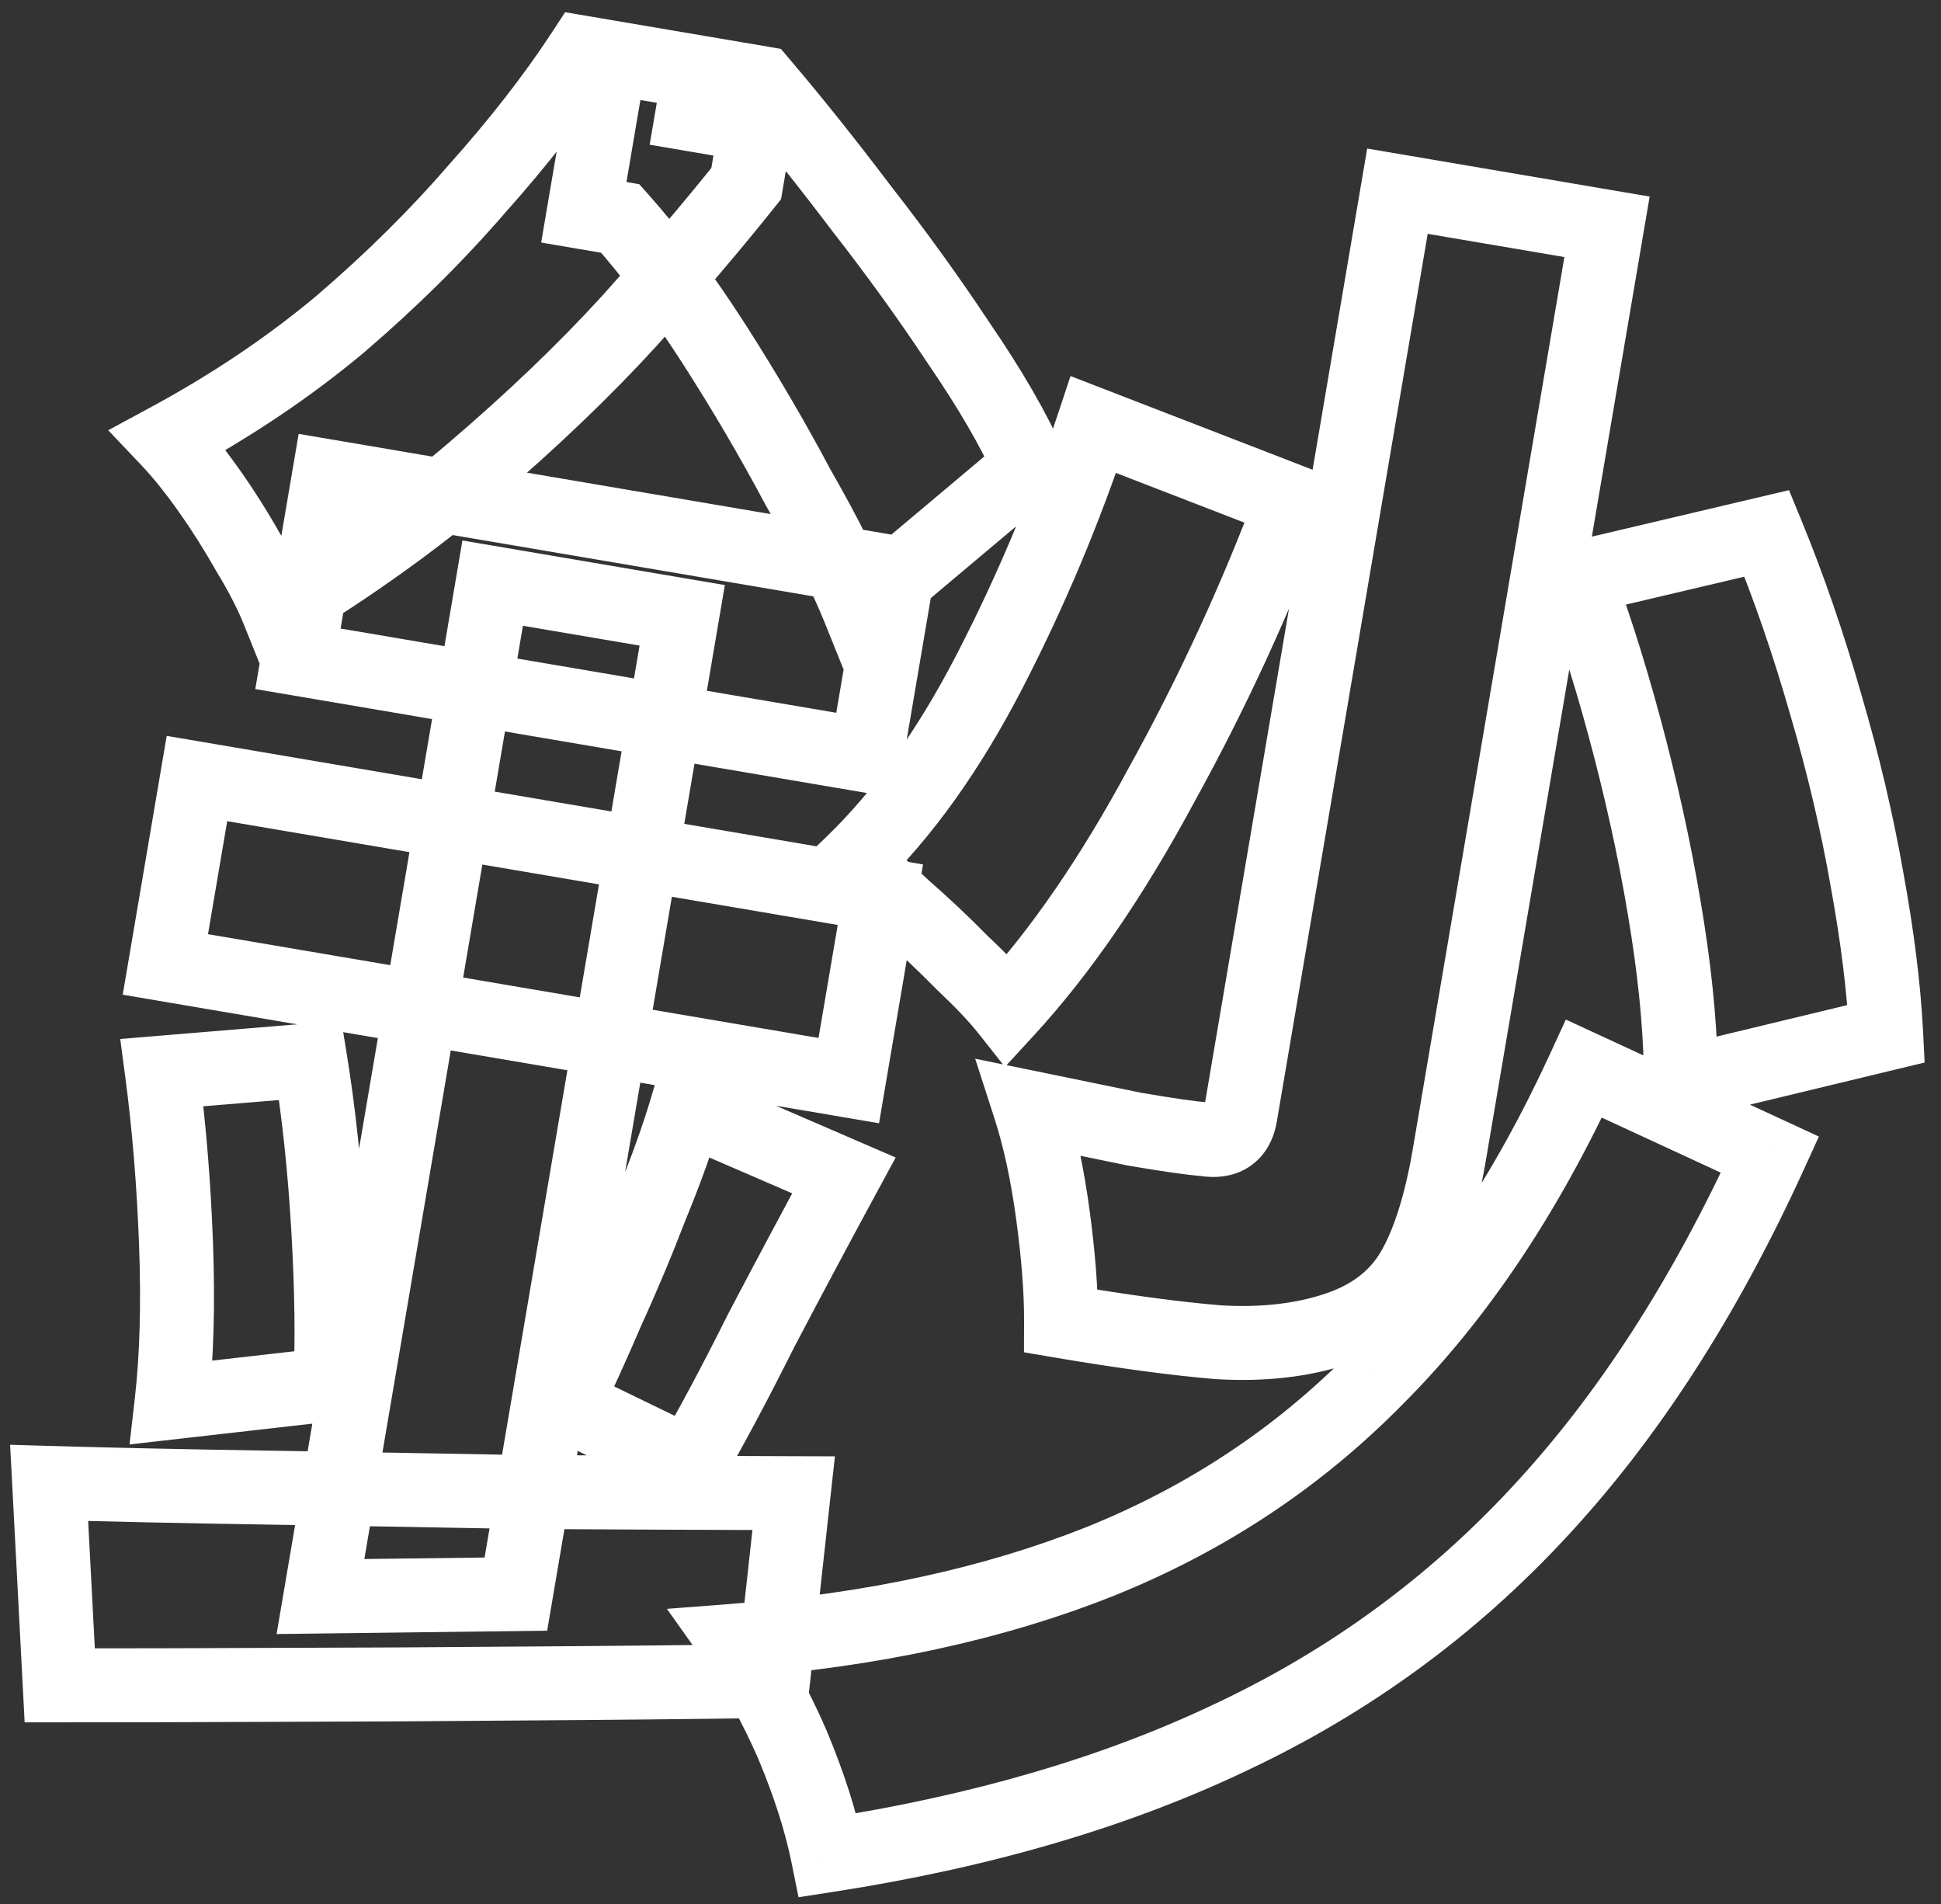 <svg width="105" height="103" viewBox="0 0 105 103" fill="none" xmlns="http://www.w3.org/2000/svg">
<rect x="0" y="0" width="105" height="103" fill="#333333" stroke="none"/>
<mask id="path-1-outside-1_153_599" maskUnits="userSpaceOnUse" x="-7.203" y="-2.941" width="119.117" height="115.026" fill="black">
<rect fill="white" x="-7.203" y="-2.941" width="119.117" height="115.026"/>
<path d="M75.595 10.34L86.933 12.267L78.404 62.448C77.947 65.142 77.288 67.228 76.428 68.705C75.569 70.182 74.206 71.235 72.341 71.865C70.476 72.495 68.338 72.74 65.927 72.601C63.593 72.407 60.75 72.025 57.398 71.455C57.404 69.833 57.256 67.915 56.956 65.7C56.657 63.485 56.241 61.555 55.709 59.909C57.67 60.31 59.564 60.7 61.394 61.078C63.234 61.391 64.488 61.57 65.156 61.616C66.274 61.806 66.922 61.375 67.101 60.324L75.595 10.34ZM59.148 22.963L69.903 27.124C67.924 32.4 65.568 37.511 62.834 42.456C60.166 47.413 57.38 51.47 54.476 54.628C53.92 53.925 53.117 53.078 52.068 52.089C51.03 51.033 49.981 50.043 48.921 49.119C47.872 48.13 46.926 47.327 46.084 46.71C48.833 44.066 51.315 40.6 53.532 36.311C55.749 32.022 57.621 27.572 59.148 22.963ZM85.327 31.267L95.576 28.85C96.773 31.758 97.837 34.847 98.769 38.116C99.713 41.319 100.459 44.489 101.008 47.625C101.568 50.696 101.91 53.459 102.033 55.914L90.928 58.591C90.935 56.158 90.698 53.379 90.215 50.254C89.731 47.129 89.062 43.904 88.207 40.581C87.352 37.257 86.392 34.153 85.327 31.267ZM85.686 57.802L95.749 62.454C92.195 70.235 88.02 76.694 83.225 81.829C78.507 86.911 72.987 90.943 66.665 93.926C60.408 96.92 53.112 99.061 44.779 100.35C44.412 98.529 43.772 96.527 42.858 94.343C41.933 92.225 40.898 90.358 39.752 88.743C47.152 88.175 53.716 86.755 59.445 84.483C65.25 82.156 70.28 78.818 74.536 74.469C78.857 70.132 82.573 64.576 85.686 57.802ZM17.792 25.774L48.551 31.001L46.876 40.86L16.117 35.632L17.792 25.774ZM10.655 42.109L47.624 48.392L45.915 58.448L8.946 52.165L10.655 42.109ZM8.762 58.017L16.787 57.352C17.25 60.203 17.574 63.267 17.761 66.545C17.948 69.822 17.983 72.601 17.866 74.88L9.281 75.856C9.563 73.401 9.643 70.541 9.522 67.275C9.401 64.008 9.148 60.922 8.762 58.017ZM2.658 80.207C6.023 80.306 9.897 80.39 14.28 80.458C18.664 80.527 23.316 80.608 28.237 80.7C33.169 80.727 38.068 80.748 42.934 80.764L41.817 90.92C37.411 90.983 32.906 91.028 28.303 91.058C23.765 91.098 19.332 91.122 15.002 91.13C10.739 91.15 6.815 91.159 3.231 91.158L2.658 80.207ZM37.148 59.899L45.653 63.576C44.175 66.3 42.687 69.09 41.187 71.946C39.753 74.813 38.463 77.231 37.317 79.2L30.57 75.924C31.299 74.424 32.055 72.761 32.839 70.933C33.7 69.051 34.495 67.157 35.224 65.252C36.031 63.293 36.672 61.509 37.148 59.899ZM26.651 31.54L36.904 33.282L27.907 86.223L17.336 86.354L26.651 31.54ZM31.527 2.851L37.837 3.923L37.451 6.191L40.902 6.777L40.366 9.932C38.561 12.195 36.449 14.676 34.029 17.375C31.62 20.009 28.834 22.68 25.668 25.388C22.58 28.041 19.037 30.584 15.04 33.015C14.66 32.071 14.126 31.034 13.439 29.903C12.763 28.706 12.044 27.569 11.28 26.493C10.516 25.416 9.79 24.515 9.102 23.79C12.527 21.937 15.619 19.859 18.378 17.556C21.147 15.186 23.626 12.734 25.816 10.198C28.07 7.673 29.974 5.224 31.527 2.851ZM33.006 3.102L41.189 4.493C42.936 6.548 44.748 8.817 46.625 11.3C48.513 13.717 50.265 16.145 51.879 18.583C53.559 21.033 54.84 23.245 55.721 25.221L46.49 32.984C45.729 31.096 44.618 28.879 43.157 26.331C41.774 23.73 40.253 21.138 38.596 18.557C36.938 15.976 35.257 13.73 33.554 11.817L31.582 11.482L33.006 3.102Z"/>
</mask>
<path d="M75.595 10.34L75.93 8.369L73.959 8.034L73.624 10.005L75.595 10.34ZM86.933 12.267L88.904 12.602L89.24 10.631L87.268 10.296L86.933 12.267ZM76.428 68.705L74.7 67.699L74.7 67.699L76.428 68.705ZM72.341 71.865L71.701 69.97L71.701 69.97L72.341 71.865ZM65.927 72.601L65.761 74.594L65.787 74.596L65.812 74.597L65.927 72.601ZM57.398 71.455L55.398 71.449L55.393 73.143L57.063 73.427L57.398 71.455ZM56.956 65.7L54.974 65.968L54.974 65.968L56.956 65.7ZM55.709 59.909L56.11 57.95L52.752 57.263L53.806 60.524L55.709 59.909ZM61.394 61.078L60.988 63.037L61.023 63.044L61.058 63.05L61.394 61.078ZM65.156 61.616L65.492 59.645L65.393 59.628L65.294 59.621L65.156 61.616ZM59.148 22.963L59.87 21.098L57.91 20.34L57.249 22.334L59.148 22.963ZM69.903 27.124L71.775 27.826L72.471 25.973L70.624 25.259L69.903 27.124ZM62.834 42.456L61.084 41.489L61.078 41.498L61.073 41.508L62.834 42.456ZM54.476 54.628L52.908 55.869L54.363 57.707L55.949 55.982L54.476 54.628ZM52.068 52.089L50.642 53.491L50.668 53.517L50.695 53.543L52.068 52.089ZM48.921 49.119L47.548 50.574L47.577 50.601L47.607 50.627L48.921 49.119ZM46.084 46.71L44.698 45.269L42.983 46.918L44.903 48.324L46.084 46.71ZM53.532 36.311L51.755 35.393L51.755 35.393L53.532 36.311ZM85.327 31.267L84.868 29.32L82.668 29.839L83.45 31.959L85.327 31.267ZM95.576 28.85L97.426 28.089L96.777 26.512L95.118 26.903L95.576 28.85ZM98.769 38.116L96.846 38.664L96.848 38.672L96.851 38.681L98.769 38.116ZM101.008 47.625L99.037 47.97L99.039 47.977L99.04 47.984L101.008 47.625ZM102.033 55.914L102.502 57.859L104.114 57.47L104.031 55.814L102.033 55.914ZM90.928 58.591L88.928 58.585L88.919 61.133L91.396 60.536L90.928 58.591ZM90.215 50.254L92.191 49.948L92.191 49.948L90.215 50.254ZM88.207 40.581L90.144 40.083L90.144 40.083L88.207 40.581ZM85.686 57.802L86.525 55.987L84.705 55.145L83.868 56.967L85.686 57.802ZM95.749 62.454L97.568 63.285L98.395 61.474L96.588 60.638L95.749 62.454ZM83.225 81.829L81.763 80.465L81.76 80.469L83.225 81.829ZM66.665 93.926L65.811 92.117L65.801 92.121L66.665 93.926ZM44.779 100.35L42.818 100.745L43.196 102.618L45.084 102.326L44.779 100.35ZM42.858 94.343L44.703 93.571L44.697 93.557L44.691 93.543L42.858 94.343ZM39.752 88.743L39.599 86.749L36.077 87.02L38.121 89.9L39.752 88.743ZM59.445 84.483L60.182 86.341L60.189 86.339L59.445 84.483ZM74.536 74.469L73.119 73.058L73.112 73.064L73.106 73.071L74.536 74.469ZM17.792 25.774L18.127 23.802L16.156 23.467L15.821 25.439L17.792 25.774ZM48.551 31.001L50.523 31.336L50.858 29.365L48.886 29.029L48.551 31.001ZM46.876 40.86L46.541 42.832L48.512 43.167L48.847 41.195L46.876 40.86ZM16.117 35.632L14.145 35.297L13.81 37.269L15.782 37.604L16.117 35.632ZM10.655 42.109L10.99 40.137L9.018 39.802L8.683 41.774L10.655 42.109ZM47.624 48.392L49.596 48.727L49.931 46.755L47.959 46.42L47.624 48.392ZM45.915 58.448L45.58 60.419L47.552 60.755L47.887 58.783L45.915 58.448ZM8.946 52.165L6.974 51.83L6.639 53.801L8.61 54.136L8.946 52.165ZM8.762 58.017L8.597 56.023L6.504 56.197L6.78 58.279L8.762 58.017ZM16.787 57.352L18.762 57.032L18.465 55.206L16.622 55.359L16.787 57.352ZM17.761 66.545L19.758 66.431L19.758 66.431L17.761 66.545ZM17.866 74.88L18.091 76.867L19.776 76.676L19.863 74.983L17.866 74.88ZM9.281 75.856L7.294 75.627L7.007 78.127L9.507 77.843L9.281 75.856ZM9.522 67.275L7.523 67.349L7.523 67.349L9.522 67.275ZM2.658 80.207L2.717 78.208L0.547 78.145L0.661 80.312L2.658 80.207ZM14.28 80.458L14.249 82.458L14.28 80.458ZM28.237 80.7L28.2 82.7L28.213 82.7L28.226 82.7L28.237 80.7ZM42.934 80.764L44.922 80.982L45.166 78.771L42.941 78.764L42.934 80.764ZM41.817 90.92L41.845 92.92L43.612 92.895L43.805 91.139L41.817 90.92ZM28.303 91.058L28.29 89.058L28.285 89.058L28.303 91.058ZM15.002 91.13L14.999 89.13L14.993 89.13L15.002 91.13ZM3.231 91.158L1.234 91.263L1.333 93.158L3.231 93.158L3.231 91.158ZM37.148 59.899L37.942 58.063L35.871 57.168L35.23 59.332L37.148 59.899ZM45.653 63.576L47.411 64.529L48.453 62.608L46.446 61.74L45.653 63.576ZM41.187 71.946L39.416 71.016L39.407 71.034L39.398 71.052L41.187 71.946ZM37.317 79.2L36.443 80.999L38.112 81.81L39.045 80.206L37.317 79.2ZM30.57 75.924L28.771 75.05L27.898 76.849L29.697 77.723L30.57 75.924ZM32.839 70.933L31.02 70.101L31.01 70.123L31.001 70.145L32.839 70.933ZM35.224 65.252L33.375 64.491L33.365 64.514L33.356 64.537L35.224 65.252ZM26.651 31.54L26.987 29.568L25.015 29.233L24.68 31.204L26.651 31.54ZM36.904 33.282L38.876 33.617L39.211 31.645L37.24 31.31L36.904 33.282ZM27.907 86.223L27.932 88.223L29.599 88.202L29.879 86.558L27.907 86.223ZM17.336 86.354L15.364 86.019L14.962 88.383L17.36 88.353L17.336 86.354ZM31.527 2.851L31.862 0.879L30.571 0.66L29.854 1.756L31.527 2.851ZM37.837 3.923L39.808 4.258L40.144 2.287L38.172 1.952L37.837 3.923ZM37.451 6.191L35.48 5.856L35.145 7.827L37.116 8.162L37.451 6.191ZM40.902 6.777L42.874 7.112L43.209 5.141L41.237 4.805L40.902 6.777ZM40.366 9.932L41.929 11.179L42.251 10.776L42.337 10.267L40.366 9.932ZM34.029 17.375L35.505 18.725L35.512 18.718L35.518 18.71L34.029 17.375ZM25.668 25.388L24.368 23.868L24.365 23.871L25.668 25.388ZM15.04 33.015L13.185 33.763L14.066 35.948L16.079 34.724L15.04 33.015ZM13.439 29.903L11.697 30.886L11.713 30.914L11.729 30.941L13.439 29.903ZM11.28 26.493L12.911 25.335L12.911 25.335L11.28 26.493ZM9.102 23.79L8.151 22.03L5.854 23.272L7.651 25.166L9.102 23.79ZM18.378 17.556L19.66 19.091L19.669 19.083L19.678 19.075L18.378 17.556ZM25.816 10.198L24.324 8.866L24.313 8.878L24.302 8.891L25.816 10.198ZM33.006 3.102L33.341 1.131L31.369 0.795L31.034 2.767L33.006 3.102ZM41.189 4.493L42.712 3.198L42.241 2.643L41.524 2.521L41.189 4.493ZM46.625 11.3L45.03 12.506L45.039 12.519L45.049 12.531L46.625 11.3ZM51.879 18.583L50.211 19.687L50.22 19.701L50.23 19.715L51.879 18.583ZM55.721 25.221L57.008 26.752L58.161 25.782L57.548 24.406L55.721 25.221ZM46.49 32.984L44.635 33.732L45.666 36.29L47.777 34.515L46.49 32.984ZM43.157 26.331L41.392 27.27L41.407 27.299L41.422 27.326L43.157 26.331ZM38.596 18.557L36.913 19.638L36.913 19.638L38.596 18.557ZM33.554 11.817L35.047 10.487L34.58 9.963L33.889 9.845L33.554 11.817ZM31.582 11.482L29.61 11.147L29.275 13.119L31.247 13.454L31.582 11.482ZM75.26 12.312L86.598 14.239L87.268 10.296L75.93 8.369L75.26 12.312ZM84.961 11.932L76.433 62.113L80.376 62.783L88.904 12.602L84.961 11.932ZM76.433 62.113C75.994 64.695 75.388 66.516 74.7 67.699L78.157 69.711C79.187 67.94 79.899 65.589 80.376 62.783L76.433 62.113ZM74.7 67.699C74.12 68.695 73.182 69.47 71.701 69.97L72.981 73.76C75.23 73 77.017 71.669 78.157 69.711L74.7 67.699ZM71.701 69.97C70.127 70.501 68.254 70.732 66.042 70.604L65.812 74.597C68.422 74.748 70.824 74.488 72.981 73.76L71.701 69.97ZM66.093 70.608C63.834 70.42 61.052 70.048 57.733 69.484L57.063 73.427C60.449 74.002 63.352 74.394 65.761 74.594L66.093 70.608ZM59.398 71.462C59.404 69.721 59.246 67.706 58.938 65.432L54.974 65.968C55.266 68.124 55.403 69.946 55.398 71.449L59.398 71.462ZM58.938 65.432C58.627 63.131 58.189 61.08 57.612 59.294L53.806 60.524C54.292 62.03 54.686 63.839 54.974 65.968L58.938 65.432ZM55.308 61.869C57.267 62.269 59.161 62.658 60.988 63.037L61.799 59.12C59.968 58.741 58.072 58.351 56.11 57.95L55.308 61.869ZM61.058 63.05C62.888 63.361 64.237 63.558 65.019 63.611L65.294 59.621C64.74 59.583 63.58 59.421 61.729 59.106L61.058 63.05ZM64.821 63.588C65.655 63.73 66.68 63.704 67.588 63.101C68.521 62.48 68.926 61.52 69.072 60.659L65.129 59.989C65.113 60.082 65.1 60.079 65.132 60.022C65.169 59.955 65.247 59.854 65.373 59.77C65.633 59.597 65.775 59.693 65.492 59.645L64.821 63.588ZM69.072 60.659L77.567 10.675L73.624 10.005L65.129 59.989L69.072 60.659ZM58.426 24.828L69.181 28.989L70.624 25.259L59.87 21.098L58.426 24.828ZM68.03 26.422C66.086 31.606 63.77 36.629 61.084 41.489L64.584 43.424C67.365 38.394 69.762 33.194 71.775 27.826L68.03 26.422ZM61.073 41.508C58.461 46.361 55.766 50.27 53.004 53.274L55.949 55.982C58.994 52.67 61.871 48.465 64.595 43.404L61.073 41.508ZM56.044 53.387C55.403 52.576 54.523 51.655 53.44 50.634L50.695 53.543C51.711 54.501 52.436 55.273 52.908 55.869L56.044 53.387ZM53.494 50.686C52.422 49.596 51.336 48.571 50.235 47.612L47.607 50.627C48.626 51.516 49.638 52.47 50.642 53.491L53.494 50.686ZM50.293 47.665C49.205 46.638 48.195 45.776 47.266 45.096L44.903 48.324C45.658 48.877 46.539 49.621 47.548 50.574L50.293 47.665ZM47.471 48.151C50.413 45.322 53.017 41.664 55.309 37.229L51.755 35.393C49.614 39.537 47.253 42.811 44.698 45.269L47.471 48.151ZM55.309 37.229C57.574 32.846 59.486 28.3 61.046 23.592L57.249 22.334C55.755 26.845 53.924 31.197 51.755 35.393L55.309 37.229ZM85.786 33.213L96.035 30.797L95.118 26.903L84.868 29.32L85.786 33.213ZM93.727 29.611C94.892 32.444 95.933 35.462 96.846 38.664L100.693 37.567C99.742 34.232 98.653 31.072 97.426 28.089L93.727 29.611ZM96.851 38.681C97.774 41.815 98.502 44.911 99.037 47.97L102.978 47.28C102.415 44.066 101.651 40.823 100.688 37.551L96.851 38.681ZM99.04 47.984C99.588 50.991 99.917 53.666 100.036 56.015L104.031 55.814C103.902 53.252 103.547 50.401 102.975 47.266L99.04 47.984ZM101.564 53.97L90.459 56.647L91.396 60.536L102.502 57.859L101.564 53.97ZM92.928 58.598C92.936 56.035 92.686 53.148 92.191 49.948L88.238 50.56C88.71 53.61 88.935 56.282 88.928 58.585L92.928 58.598ZM92.191 49.948C91.697 46.753 91.014 43.464 90.144 40.083L86.27 41.079C87.11 44.345 87.766 47.505 88.238 50.56L92.191 49.948ZM90.144 40.083C89.273 36.701 88.294 33.531 87.203 30.574L83.45 31.959C84.489 34.775 85.43 37.814 86.27 41.079L90.144 40.083ZM84.847 59.617L94.909 64.269L96.588 60.638L86.525 55.987L84.847 59.617ZM93.929 61.623C90.446 69.249 86.383 75.516 81.763 80.465L84.687 83.194C89.657 77.871 93.943 71.221 97.568 63.285L93.929 61.623ZM81.76 80.469C77.217 85.361 71.905 89.242 65.811 92.117L67.518 95.734C74.069 92.644 79.798 88.46 84.691 83.19L81.76 80.469ZM65.801 92.121C59.754 95.015 52.654 97.108 44.473 98.373L45.084 102.326C53.571 101.014 61.061 98.824 67.528 95.73L65.801 92.121ZM46.739 99.954C46.341 97.975 45.654 95.845 44.703 93.571L41.013 95.115C41.889 97.209 42.483 99.083 42.818 100.745L46.739 99.954ZM44.691 93.543C43.72 91.319 42.62 89.329 41.383 87.586L38.121 89.9C39.176 91.387 40.146 93.13 41.025 95.143L44.691 93.543ZM39.905 90.737C47.466 90.157 54.233 88.701 60.182 86.341L58.707 82.623C53.199 84.808 46.838 86.193 39.599 86.749L39.905 90.737ZM60.189 86.339C66.244 83.912 71.51 80.421 75.965 75.868L73.106 73.071C69.05 77.215 64.255 80.4 58.7 82.626L60.189 86.339ZM75.953 75.881C80.472 71.345 84.313 65.58 87.503 58.637L83.868 56.967C80.834 63.572 77.242 68.919 73.119 73.058L75.953 75.881ZM17.457 27.745L48.216 32.973L48.886 29.029L18.127 23.802L17.457 27.745ZM46.58 30.666L44.904 40.525L48.847 41.195L50.523 31.336L46.58 30.666ZM47.211 38.888L16.452 33.661L15.782 37.604L46.541 42.832L47.211 38.888ZM18.089 35.968L19.764 26.109L15.821 25.439L14.145 35.297L18.089 35.968ZM10.319 44.081L47.289 50.364L47.959 46.42L10.99 40.137L10.319 44.081ZM45.653 48.057L43.944 58.112L47.887 58.783L49.596 48.727L45.653 48.057ZM46.251 56.476L9.281 50.193L8.61 54.136L45.58 60.419L46.251 56.476ZM10.917 52.5L12.626 42.444L8.683 41.774L6.974 51.83L10.917 52.5ZM8.928 60.01L16.952 59.345L16.622 55.359L8.597 56.023L8.928 60.01ZM14.813 57.672C15.263 60.446 15.581 63.441 15.764 66.659L19.758 66.431C19.567 63.093 19.236 59.96 18.762 57.032L14.813 57.672ZM15.764 66.659C15.948 69.892 15.98 72.594 15.868 74.778L19.863 74.983C19.985 72.608 19.947 69.752 19.758 66.431L15.764 66.659ZM17.64 72.893L9.055 73.868L9.507 77.843L18.091 76.867L17.64 72.893ZM11.268 76.084C11.564 73.503 11.644 70.538 11.521 67.201L7.523 67.349C7.642 70.544 7.561 73.3 7.294 75.627L11.268 76.084ZM11.521 67.201C11.398 63.878 11.14 60.729 10.745 57.754L6.78 58.279C7.156 61.116 7.404 64.138 7.523 67.349L11.521 67.201ZM2.6 82.207C5.975 82.305 9.859 82.389 14.249 82.458L14.312 78.459C9.934 78.39 6.07 78.306 2.717 78.208L2.6 82.207ZM14.249 82.458C18.631 82.527 23.281 82.608 28.2 82.7L28.275 78.701C23.352 78.608 18.698 78.527 14.312 78.459L14.249 82.458ZM28.226 82.7C33.16 82.727 38.06 82.748 42.928 82.764L42.941 78.764C38.076 78.748 33.178 78.727 28.248 78.7L28.226 82.7ZM40.946 80.545L39.829 90.701L43.805 91.139L44.922 80.982L40.946 80.545ZM41.788 88.92C37.388 88.983 32.888 89.029 28.29 89.058L28.315 93.058C32.924 93.028 37.434 92.983 41.845 92.92L41.788 88.92ZM28.285 89.058C23.752 89.098 19.323 89.122 14.999 89.13L15.006 93.13C19.34 93.122 23.778 93.098 28.32 93.058L28.285 89.058ZM14.993 89.13C10.732 89.15 6.812 89.159 3.232 89.158L3.231 93.158C6.819 93.159 10.745 93.15 15.012 93.13L14.993 89.13ZM5.229 91.054L4.655 80.103L0.661 80.312L1.234 91.263L5.229 91.054ZM36.355 61.735L44.859 65.412L46.446 61.74L37.942 58.063L36.355 61.735ZM43.894 62.623C42.413 65.355 40.92 68.153 39.416 71.016L42.958 72.876C44.453 70.028 45.938 67.246 47.411 64.529L43.894 62.623ZM39.398 71.052C37.976 73.895 36.707 76.273 35.588 78.194L39.045 80.206C40.219 78.189 41.53 75.732 42.976 72.841L39.398 71.052ZM38.191 77.401L31.444 74.125L29.697 77.723L36.443 80.999L38.191 77.401ZM32.37 76.797C33.114 75.265 33.883 73.573 34.677 71.722L31.001 70.145C30.227 71.949 29.484 73.584 28.771 75.05L32.37 76.797ZM34.657 71.765C35.536 69.845 36.347 67.912 37.092 65.968L33.356 64.537C32.642 66.402 31.863 68.257 31.02 70.101L34.657 71.765ZM37.074 66.014C37.9 64.007 38.566 62.156 39.066 60.467L35.23 59.332C34.778 60.861 34.161 62.58 33.375 64.491L37.074 66.014ZM26.316 33.511L36.569 35.254L37.24 31.31L26.987 29.568L26.316 33.511ZM34.933 32.947L25.935 85.888L29.879 86.558L38.876 33.617L34.933 32.947ZM27.882 84.223L17.311 84.354L17.36 88.353L27.932 88.223L27.882 84.223ZM19.308 86.689L28.623 31.875L24.68 31.204L15.364 86.019L19.308 86.689ZM31.192 4.823L37.502 5.895L38.172 1.952L31.862 0.879L31.192 4.823ZM35.865 3.588L35.48 5.856L39.423 6.526L39.808 4.258L35.865 3.588ZM37.116 8.162L40.567 8.749L41.237 4.805L37.786 4.219L37.116 8.162ZM38.93 6.442L38.394 9.597L42.337 10.267L42.874 7.112L38.93 6.442ZM38.802 8.685C37.026 10.912 34.94 13.363 32.54 16.041L35.518 18.71C37.958 15.989 40.096 13.478 41.929 11.179L38.802 8.685ZM32.553 16.026C30.208 18.59 27.481 21.205 24.368 23.868L26.968 26.908C30.186 24.155 33.033 21.428 35.505 18.725L32.553 16.026ZM24.365 23.871C21.37 26.444 17.918 28.923 14.001 31.306L16.079 34.724C20.156 32.244 23.79 29.639 26.972 26.905L24.365 23.871ZM16.895 32.267C16.464 31.198 15.876 30.062 15.149 28.865L11.729 30.941C12.376 32.005 12.855 32.944 13.185 33.763L16.895 32.267ZM15.181 28.919C14.473 27.665 13.716 26.47 12.911 25.335L9.649 27.65C10.371 28.668 11.054 29.747 11.697 30.886L15.181 28.919ZM12.911 25.335C12.109 24.205 11.323 23.225 10.553 22.413L7.651 25.166C8.257 25.805 8.923 26.628 9.649 27.65L12.911 25.335ZM10.053 25.549C13.586 23.638 16.791 21.487 19.66 19.091L17.096 16.021C14.448 18.232 11.468 20.236 8.151 22.03L10.053 25.549ZM19.678 19.075C22.517 16.646 25.069 14.123 27.329 11.505L24.302 8.891C22.184 11.344 19.777 13.726 17.077 16.036L19.678 19.075ZM27.307 11.53C29.616 8.945 31.584 6.417 33.201 3.946L29.854 1.756C28.365 4.032 26.524 6.402 24.324 8.866L27.307 11.53ZM32.671 5.074L40.854 6.465L41.524 2.521L33.341 1.131L32.671 5.074ZM39.665 5.788C41.384 7.81 43.172 10.049 45.03 12.506L48.22 10.094C46.324 7.585 44.488 5.286 42.712 3.198L39.665 5.788ZM45.049 12.531C46.907 14.909 48.627 17.295 50.211 19.687L53.547 17.479C51.902 14.995 50.12 12.525 48.201 10.069L45.049 12.531ZM50.23 19.715C51.864 22.098 53.077 24.203 53.895 26.036L57.548 24.406C56.602 22.288 55.253 19.967 53.528 17.452L50.23 19.715ZM54.434 23.69L45.203 31.453L47.777 34.515L57.008 26.752L54.434 23.69ZM48.345 32.236C47.538 30.235 46.38 27.932 44.892 25.337L41.422 27.326C42.855 29.826 43.919 31.957 44.635 33.732L48.345 32.236ZM44.923 25.392C43.513 22.74 41.964 20.102 40.278 17.476L36.913 19.638C38.542 22.175 40.035 24.719 41.392 27.27L44.923 25.392ZM40.278 17.477C38.575 14.824 36.832 12.491 35.047 10.487L32.06 13.148C33.682 14.969 35.301 17.129 36.913 19.638L40.278 17.477ZM33.889 9.845L31.917 9.51L31.247 13.454L33.218 13.789L33.889 9.845ZM33.554 11.817L34.978 3.437L31.034 2.767L29.61 11.147L33.554 11.817Z" fill="white" mask="url(#path-1-outside-1_153_599)"/>
</svg>
